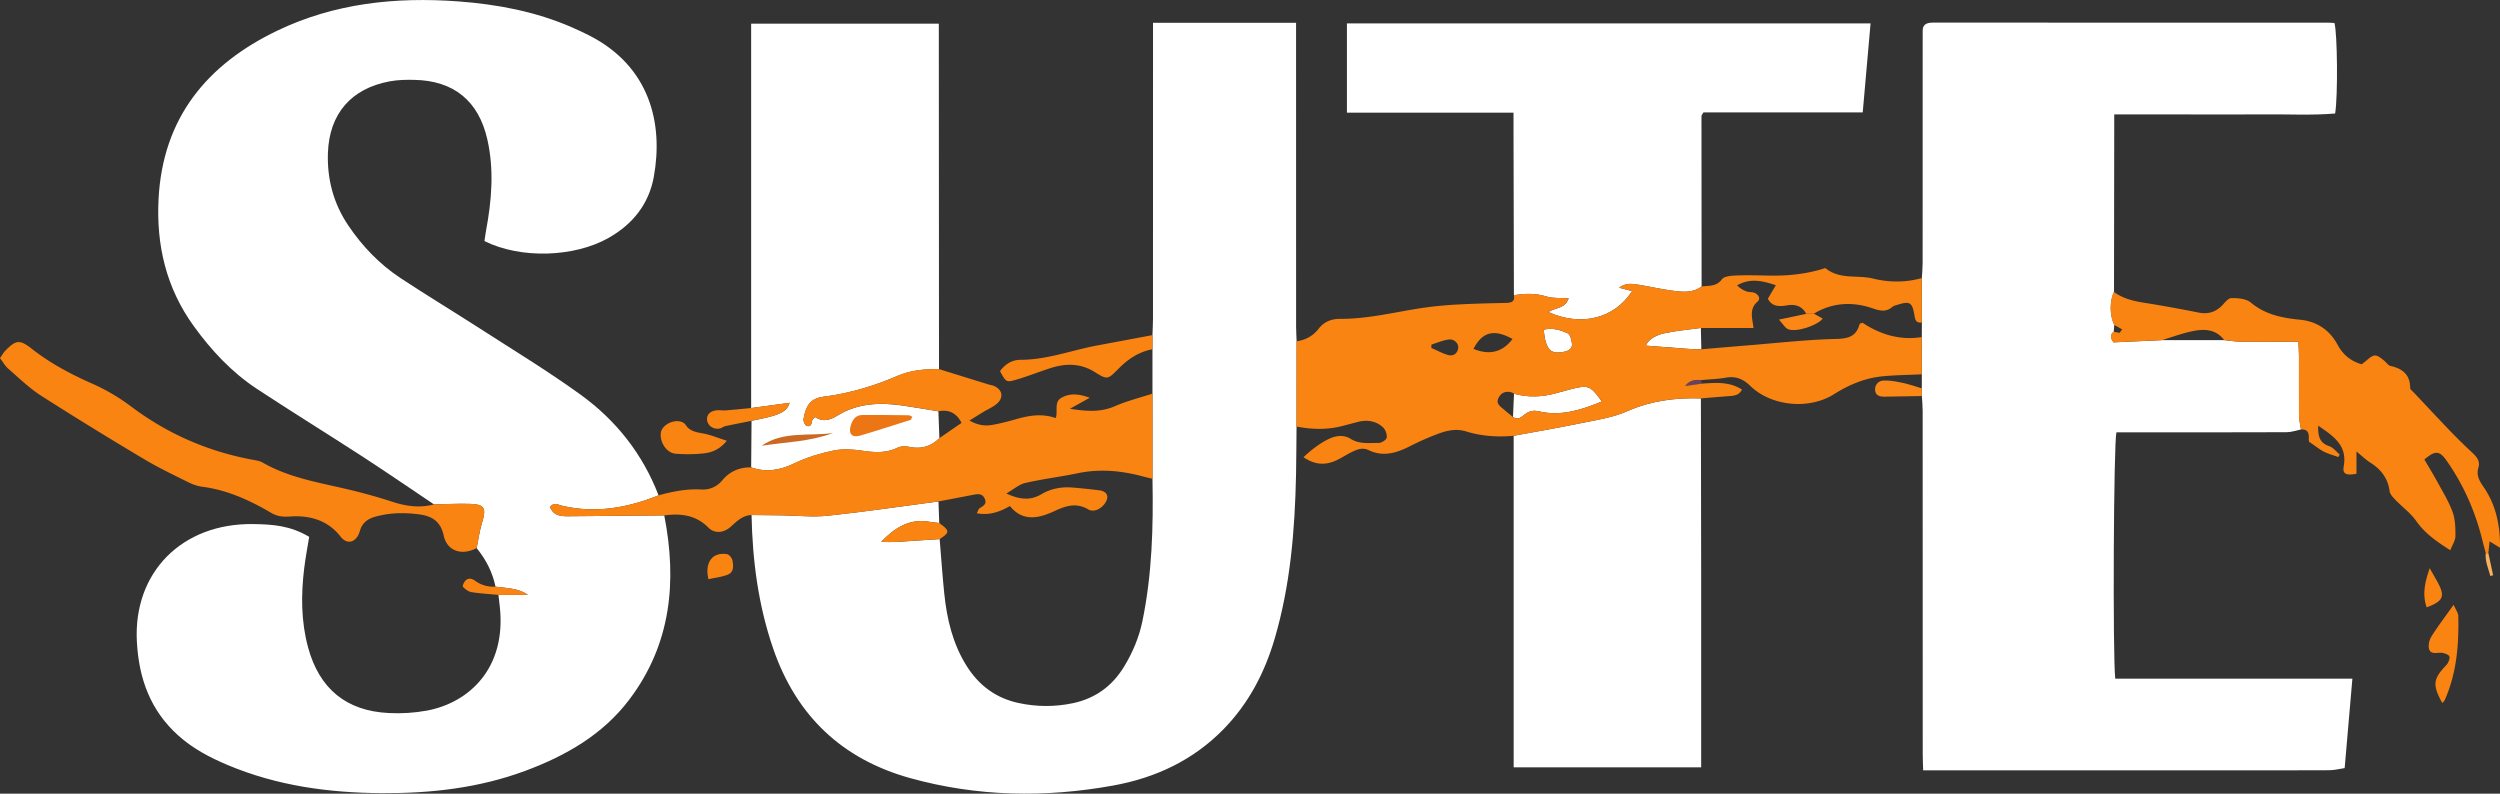 <svg xmlns="http://www.w3.org/2000/svg" width="164.052" height="52.081" overflow="visible" xml:space="preserve"><rect width="100%" height="100%" fill="#333333" stroke="none"/><path fill="#FFF" d="M32.514 38.496c-.192-.949-.627-1.781-1.234-2.528.114-.556.187-1.125.352-1.664.298-.969.173-1.213-.825-1.24-.774-.021-1.551.021-2.326.037-1.548-1.038-3.082-2.095-4.645-3.109-2.32-1.506-4.676-2.958-6.985-4.479-1.65-1.089-2.98-2.516-4.138-4.116-1.81-2.503-2.466-5.315-2.308-8.351.278-5.309 3.17-8.818 7.791-11.035C21.951.21 25.97-.214 30.086.093c2.564.192 5.067.665 7.439 1.698.386.168.767.347 1.142.537 3.979 2.031 4.872 5.771 4.237 9.274-.325 1.788-1.377 3.104-2.958 4.004-2.26 1.285-5.783 1.395-8.155.214.031-.208.058-.438.1-.666.374-1.995.542-3.998.09-6-.573-2.54-2.208-3.864-4.801-3.914-.539-.011-1.089 0-1.616.099-2.524.473-3.952 2.127-4.045 4.685-.062 1.729.365 3.337 1.343 4.782.921 1.36 2.045 2.533 3.415 3.438 1.707 1.125 3.458 2.182 5.177 3.29 2.224 1.434 4.492 2.809 6.634 4.357 2.333 1.685 4.082 3.895 5.127 6.613-2.042.823-4.132 1.198-6.318.686-.273-.063-.559-.261-.803.083.231.577.705.607 1.197.604l6.298-.055c.849 4.337.453 8.455-2.297 12.089-1.742 2.301-4.166 3.685-6.83 4.674-3.03 1.124-6.18 1.479-9.391 1.461-3.488-.019-6.892-.48-10.132-1.845-1.168-.491-2.283-1.078-3.236-1.933-1.837-1.646-2.592-3.741-2.722-6.166-.243-4.538 2.958-7.792 7.664-7.712 1.287.021 2.403.103 3.643.837-.107.665-.242 1.363-.327 2.067-.212 1.743-.209 3.479.255 5.189.735 2.71 2.508 4.178 5.305 4.307.839.044 1.681-.011 2.507-.162 2.786-.53 5.195-2.803 4.773-6.784-.028-.269-.062-.536-.093-.806h1.937c-.313-.223-.645-.328-.984-.392-.379-.07-.765-.103-1.147-.15m93.597-13.014.003-.919-.003-2.442.005-.958-.003-2.918c.019-.329.052-.657.052-.986.004-4.842.002-9.684.002-14.525 0-.24.006-.481.002-.722-.004-.338.188-.487.496-.52.147-.016.299-.007.449-.007l25.635.001c.146 0 .297.016.438.023.193.63.236 4.795.046 5.939-1.55.132-3.136.041-4.716.057-1.625.018-3.249.004-4.874.004h-4.905l-.016 11.647c-.293.624-.286 1.524.017 2.169l-.034.446c-.24.185-.228.396-.016.696l3.188-.146h4.086c.352.035.705.097 1.058.101 1.248.013 2.496.004 3.8.004.018.369.039.66.04.95.004 1.314-.006 2.628.009 3.942.004.287.079.575.123.862-.313.063-.623.18-.936.181-3.401.014-6.803.009-10.205.009h-.971c-.184.678-.248 14.604-.078 16.165h15.562l-.507 5.868c-.334.049-.67.139-1.006.14-2.469.014-4.938.007-7.405.007H126.2c-.012-.396-.029-.745-.029-1.096-.002-7.493 0-14.984-.004-22.478 0-.329-.033-.658-.051-.987-.003-.168-.004-.338-.005-.507m-50.485.35v-2.915l-.001-.926c.012-.361.035-.721.035-1.081.002-6.134.002-12.268.002-18.402v-1.01h9.387v.964c0 6.315 0 12.629.002 18.944.001.33.021.659.033.989l-.004 5.595c-.012 1.052-.012 2.104-.033 3.156-.076 3.645-.37 7.262-1.407 10.78-.657 2.228-1.702 4.231-3.335 5.908-2.005 2.059-4.486 3.213-7.269 3.716-4.469.809-8.928.729-13.318-.492-4.468-1.243-7.464-4.094-8.978-8.489-.98-2.845-1.364-5.781-1.422-8.772l1.974.021c1.018.014 2.048.131 3.053.022 2.419-.256 4.827-.615 7.239-.934l.049 1.413c-.207-.025-.417-.039-.621-.076-1.335-.243-2.303.399-3.185 1.307.671.054 1.318-.005 1.965-.052.623-.046 1.246-.081 1.869-.12.1 1.197.18 2.396.305 3.594.173 1.656.55 3.257 1.446 4.697.803 1.291 1.919 2.135 3.414 2.459 1.179.261 2.4.266 3.581.015 1.46-.31 2.573-1.114 3.352-2.392.57-.934.988-1.928 1.208-2.995.637-3.081.72-6.202.66-9.334l-.001-5.59m23.718-6.463L99.318 8.45c-.001-.323 0-.646 0-1.058H88.386V1.536h34.362l-.515 5.841h-10.452c-.076.136-.129.187-.129.236-.001 3.729.004 7.459.008 11.188-.615.456-1.313.355-1.992.263-.742-.103-1.476-.277-2.217-.392-.387-.059-.793-.107-1.203.207l.852.224c-1.18 1.813-3.34 2.342-5.498 1.372.428-.289 1.096-.199 1.336-.899-.533-.037-1.025.014-1.46-.122-.72-.226-1.417-.193-2.134-.085"/><path fill="#FFF" d="M49.291 26.777V1.551h12.315l.012 22.673c-.937-.015-1.859.071-2.731.445-1.552.668-3.156 1.148-4.837 1.362-.879.111-1.168.59-1.322 1.465-.023.135.081.387.191.436.281.123.339-.108.377-.335.011-.068.092-.124.179-.234.503.341.981.216 1.441-.071 1.355-.845 2.834-.897 4.353-.674.772.114 1.54.249 2.309.374l.065 1.762c-.553.541-1.195.737-1.965.571-.245-.053-.555-.056-.771.051-.774.381-1.549.316-2.365.195-.61-.09-1.264-.127-1.859-.002-.87.182-1.746.444-2.543.83-.945.457-1.857.617-2.848.271l.024-3.054c.521-.12 1.056-.2 1.56-.372.387-.132.794-.317.943-.811l-2.528.344"/><path fill="#FFF" d="m59.77 27.547.1-.196c-.081-.034-.161-.099-.242-.1-1.019-.012-2.039-.026-3.058-.016-.422.004-.629.311-.74.677-.169.554.072.832.618.672 1.113-.326 2.215-.688 3.322-1.037m-5.102.869c-1.613.218-3.275-.143-4.688.834 1.55-.239 3.142-.262 4.688-.834m56.946-2.272c.006 3.819.014 7.642.018 11.462.002 3.911 0 7.823 0 11.733v1.014H99.329V28.595c1.443-.267 2.894-.511 4.332-.81 1.055-.219 2.156-.37 3.125-.802 1.563-.693 3.162-.888 4.828-.839m-12.263-.306c.923.255 1.842.221 2.759-.035.318-.09.639-.176.957-.258 1.163-.299 1.299-.248 2.045.804-1.332.54-2.662.984-4.111.646-.364-.085-.641-.029-.92.181-.235.178-.463.423-.797.187.021-.508.045-1.016.067-1.525m12.261-4.316.031 1.397c-.266-.007-.533-.004-.798-.022-.942-.068-1.884-.145-2.847-.219.211-.456.713-.696 1.233-.81.784-.168 1.587-.236 2.381-.346m-10.313.112c.59-.14 1.105.025 1.576.24.166.076.252.438.278.679.033.312-.202.464-.495.526-.771.166-1.082-.029-1.27-.815-.044-.195-.055-.398-.089-.63"/><path fill="#FB8816" d="m126.111 25.482.003.507c-.808.013-1.615.029-2.425.04-.321.005-.626-.054-.642-.453a.56.56 0 0 1 .516-.601l.035-.001c.406-.018.824.059 1.229.144.433.09.856.24 1.284.364"/><path fill="#F9B15B" d="M163.12 36.292a.452.452 0 0 0 .168.005l.315 1.455-.192.041c-.118-.494-.352-.959-.291-1.501"/><path fill="#674360" d="m111.672 25.174-1.088.157c.287-.392.66-.423 1.054-.389l.034.232"/><path fill="#FA8412" d="M161.008 39.686c.145.334.302.53.307.731.042 1.896-.105 3.766-.893 5.528-.029.068-.1.121-.155.188-.657-1.176-.604-1.583.233-2.454.143-.148.278-.434.229-.598-.041-.132-.366-.245-.564-.246-.303-.001-.67.109-.768-.248-.068-.246.018-.598.158-.824.408-.651.879-1.265 1.453-2.077m-128.494-1.19a2.029 2.029 0 0 1-1.35-.393c-.221-.157-.452-.194-.642.022-.088.102-.187.34-.145.381.15.15.347.313.546.347.59.095 1.189.127 1.785.185h1.937c-.313-.223-.645-.328-.984-.392-.379-.07-.765-.103-1.147-.15m79.1-12.352c.596-.049 1.19-.103 1.786-.146.353-.025.71-.033.91-.432-.84-.543-1.741-.45-2.638-.392l-1.088.157c.287-.393.66-.423 1.054-.39.536-.05 1.077-.065 1.606-.158.651-.116 1.137.078 1.611.539 1.387 1.345 3.857 1.578 5.494.545.977-.617 2.018-1.058 3.168-1.172.859-.085 1.729-.091 2.596-.132l-.004-2.443c-1.436.226-2.725-.168-3.895-.945-.086.042-.176.059-.187.096-.217.804-.727.951-1.538.97-1.941.047-3.877.269-5.814.424-1.014.081-2.023.17-3.034.255-.267-.007-.533-.004-.797-.022-.942-.068-1.886-.145-2.849-.219.211-.456.713-.696 1.235-.81.781-.169 1.584-.236 2.379-.347h3.458c-.078-.652-.3-1.242.262-1.729.229-.197.063-.46-.184-.571-.156-.071-.357-.036-.523-.096a1.624 1.624 0 0 1-.633-.401c.846-.49 1.65-.304 2.543-.009l-.524.888c.27.525.754.52 1.229.438.566-.098 1.006.028 1.289.552l.494-.009c1.24-.742 2.545-.806 3.887-.344.446.154.854.253 1.26-.093.107-.091.271-.123.412-.167.726-.223.896-.128 1.033.622.059.309.059.619.502.56l-.004-2.917c-1.064.3-2.143.294-3.207.032-1.025-.253-2.18.093-3.125-.688-1.189.391-2.438.521-3.707.495-.721-.014-1.441-.035-2.162-.005-.315.013-.765.045-.914.246-.371.499-.862.408-1.338.474-.615.456-1.313.354-1.992.262-.741-.103-1.475-.277-2.217-.391-.386-.06-.793-.107-1.203.206l.853.224c-1.181 1.813-3.339 2.343-5.498 1.373.427-.289 1.097-.199 1.336-.899-.533-.038-1.026.014-1.46-.122-.719-.225-1.417-.193-2.133-.085.086.436-.178.501-.521.509-1.018.025-2.035.044-3.053.099-.745.039-1.491.1-2.23.203-1.863.26-3.697.757-5.601.745-.569-.003-1.049.185-1.411.652-.363.471-.854.738-1.445.819l-.004 5.595c.983.192 1.965.221 2.944-.02.379-.095.754-.202 1.134-.294.592-.142 1.153-.044 1.6.367.162.15.277.472.24.683-.025.147-.353.346-.541.342-.615-.011-1.242.096-1.832-.275-.422-.266-.938-.217-1.392-.004-.616.293-1.151.707-1.694 1.211.736.509 1.418.539 2.119.226.354-.158.68-.383 1.029-.554.352-.17.719-.332 1.119-.137.936.457 1.801.203 2.667-.229a17.94 17.94 0 0 1 1.973-.868c.562-.202 1.148-.318 1.763-.127 1.017.315 2.063.381 3.117.286 1.445-.268 2.896-.512 4.334-.811 1.055-.219 2.156-.37 3.125-.802 1.566-.694 3.165-.889 4.831-.84m-12.33 1.219c-.205-.167-.412-.33-.611-.501-.223-.19-.51-.372-.35-.724.168-.368.479-.501.875-.385.055.017.104.057.153.085.923.255 1.842.221 2.759-.035.318-.091.639-.175.957-.258 1.163-.299 1.299-.248 2.045.804-1.332.54-2.662.985-4.111.647-.363-.086-.641-.03-.92.18-.237.178-.463.423-.797.187m-2.594-4.469c.587-1.127 1.348-1.319 2.566-.65-.661.867-1.515 1.083-2.566.65m4.611-1.26c.588-.141 1.104.025 1.572.24.166.076.254.438.28.679.033.312-.202.463-.495.525-.771.166-1.084-.028-1.269-.814-.044-.195-.056-.398-.088-.63m-7.368.976c.378-.115.749-.281 1.136-.331.373-.048.68.285.617.599-.072.354-.346.51-.668.416-.377-.107-.729-.304-1.092-.462l.007-.222m-44.642 8.06c-.764-.012-1.397.255-1.896.851-.328.406-.832.63-1.354.602-.975-.061-1.902.131-2.827.38-2.041.823-4.132 1.198-6.318.685-.272-.063-.558-.261-.802.084.23.577.705.607 1.196.604l6.298-.054c1.084-.147 2.075-.03 2.905.806.401.405 1.005.347 1.455-.061.403-.363.781-.749 1.37-.771.658.006 1.316.013 1.973.021 1.019.014 2.049.131 3.055.022 2.418-.256 4.826-.615 7.238-.934.767-.146 1.535-.291 2.301-.44.315-.062.605-.081.748.292.141.365-.162.452-.367.61-.061.046-.08.146-.167.315.811.146 1.475-.074 2.173-.477.84 1.044 1.88.816 2.916.335.738-.343 1.435-.578 2.221-.114.349.206.822-.01 1.086-.378.322-.448.174-.807-.377-.876a44.032 44.032 0 0 0-1.703-.176c-.736-.062-1.435.052-2.082.438-.702.416-1.412.361-2.297-.051.489-.279.842-.601 1.247-.691 1.14-.262 2.306-.402 3.452-.641 1.452-.3 2.869-.163 4.281.217.203.053.407.102.611.151l-.001-5.589c-.826.271-1.679.479-2.471.827-.925.405-1.826.336-2.95.169l1.304-.724c-.756-.277-1.32-.298-1.844-.008-.521.287-.229.879-.384 1.342-.887-.313-1.734-.179-2.583.065-.518.149-1.043.285-1.573.38-.468.084-.935.038-1.508-.285.374-.231.64-.397.908-.561.307-.186.654-.328.913-.564.445-.408.335-.9-.211-1.145-.109-.049-.233-.059-.348-.094-1.088-.336-2.175-.674-3.262-1.011-.937-.016-1.858.07-2.731.445-1.552.668-3.156 1.148-4.837 1.362-.878.111-1.168.589-1.321 1.465-.024.136.08.386.191.436.28.123.338-.108.376-.335.012-.068.092-.124.179-.235.503.343.981.217 1.441-.07 1.355-.845 2.835-.898 4.354-.674.771.114 1.539.248 2.309.374.656-.124 1.161.072 1.522.76l-1.457 1.002c-.554.541-1.196.737-1.965.571-.246-.053-.556-.055-.772.051-.773.381-1.549.316-2.365.195-.609-.09-1.264-.127-1.859-.002-.87.182-1.746.445-2.543.83-.945.461-1.856.621-2.848.274m101.698-2.489c.729-.031.434.652.547.816.424.286.674.496.959.641.299.149.629.237.946.354.029-.057.06-.112.091-.168-.226-.186-.421-.456-.68-.542-.643-.216-.752-.666-.729-1.349 1 .691 1.926 1.284 1.674 2.672-.09.492.145.612.836.484v-1.462c.359.292.613.543.908.73.701.44 1.153 1.021 1.266 1.867.027.203.215.405.371.567.453.473 1.004.868 1.375 1.396.568.807 1.324 1.341 2.238 1.919.135-.349.334-.636.336-.926.006-.531-.01-1.101-.189-1.591-.255-.695-.654-1.341-1.014-1.999-.268-.493-.563-.972-.836-1.438.716-.599.99-.587 1.451.064 1.135 1.613 1.912 3.394 2.375 5.311.062.256.135.509.203.764a.486.486 0 0 0 .17.004c.023-.226.049-.453.082-.771l.682.418c.018-1.499-.272-2.824-1.088-4.004-.264-.381-.481-.754-.328-1.25.135-.44-.129-.731-.43-1.01a35.124 35.124 0 0 1-1.352-1.322c-.832-.864-1.648-1.742-2.473-2.615-.08-.087-.221-.181-.221-.271-.002-.875-.496-1.279-1.291-1.455-.154-.035-.271-.228-.41-.342-.572-.465-.657-.462-1.213.021-.086.075-.18.142-.27.211-.734-.212-1.238-.641-1.582-1.284-.521-.975-1.373-1.53-2.443-1.638-1.188-.118-2.293-.33-3.254-1.132-.306-.254-.852-.298-1.281-.286-.225.006-.447.335-.655.534-.427.405-.912.529-1.491.411a96.378 96.378 0 0 0-2.829-.522c-.942-.165-1.914-.228-2.722-.834-.293.624-.287 1.524.018 2.169l.521.29-.17.228-.389-.071c-.24.185-.227.396-.015.696l3.187-.146c.629-.19 1.248-.42 1.889-.563.813-.181 1.615-.206 2.197.563.353.035.705.097 1.059.101 1.248.013 2.495.004 3.8.004.017.369.039.659.04.95.005 1.314-.006 2.628.008 3.942.007.289.083.577.126.864M28.48 33.099c-.934.248-1.834.123-2.742-.175a36.655 36.655 0 0 0-2.857-.8c-1.925-.457-3.895-.762-5.648-1.771-.177-.103-.398-.138-.604-.174-2.946-.539-5.613-1.692-8.015-3.496a12.972 12.972 0 0 0-2.55-1.503c-1.412-.62-2.753-1.334-3.968-2.285-.798-.624-1.038-.604-1.75.121-.122.127-.206.288-.346.484.187.244.332.514.549.701.7.61 1.376 1.271 2.154 1.769a249.737 249.737 0 0 0 6.749 4.156c.925.556 1.905 1.021 2.871 1.502.291.146.614.269.934.31 1.644.211 3.114.88 4.517 1.705.416.245.779.283 1.261.25 1.283-.088 2.466.236 3.309 1.314.343.438.79.463 1.1.017.083-.12.139-.268.181-.409.151-.521.521-.777 1.019-.914.944-.261 1.892-.274 2.859-.148.866.113 1.414.472 1.615 1.398.219 1.01 1.182 1.332 2.162.815.114-.555.186-1.124.352-1.664.297-.969.172-1.212-.825-1.239-.775-.023-1.551.02-2.327.036m47.145-11.108c-1.208.226-2.416.454-3.625.679-1.678.313-3.294.942-5.036.942-.558 0-1.015.295-1.342.742.383.708.407.752 1.032.571.778-.224 1.531-.53 2.303-.776.984-.313 1.948-.314 2.864.254.847.525.856.521 1.576-.208.626-.634 1.337-1.111 2.229-1.277l-.001-.927m-27.928 6.932c-.606-.191-1.072-.392-1.558-.479-.454-.084-.874-.139-1.153-.572-.08-.125-.285-.215-.442-.23-.54-.057-1.121.332-1.178.749-.086.632.386 1.344.978 1.384.595.041 1.2.046 1.792-.019.527-.055 1.047-.214 1.561-.833m1.594-2.146c-.559.052-1.117.11-1.677.153-.207.016-.42-.029-.624-.001-.45.061-.67.358-.572.729.09.338.48.551.846.451.114-.031.213-.117.327-.144.573-.124 1.149-.233 1.725-.351.521-.12 1.057-.2 1.56-.372.387-.132.794-.317.943-.811l-2.528.346m-2.802 11.232c.455-.103.875-.147 1.255-.294.424-.162.386-.585.321-.937-.029-.16-.218-.392-.362-.414-.936-.144-1.476.516-1.214 1.645m112.949-.723c-.313.914-.499 1.715-.197 2.57 1.096-.416 1.221-.717.721-1.646-.152-.279-.314-.553-.524-.924m-97.805-2.968c-.207-.024-.416-.039-.621-.076-1.334-.242-2.303.4-3.185 1.309.671.053 1.318-.006 1.966-.053.622-.047 1.245-.081 1.868-.12.676-.45.673-.539-.028-1.06"/><path fill="#EC7613" d="M59.77 27.547c-1.107.349-2.209.711-3.322 1.038-.546.16-.787-.119-.618-.672.111-.367.318-.672.74-.678 1.019-.011 2.039.004 3.058.016.081.001.161.065.241.101l-.099.195"/><path fill="#CB6923" d="M54.668 28.416c-1.547.572-3.138.597-4.688.834 1.414-.977 3.075-.618 4.688-.834"/><path fill="#FB8816" d="m119.024 20.583.586.327c-.406.483-1.794.923-2.3.678-.183-.088-.3-.311-.576-.615l1.796-.38.494-.01z"/></svg>